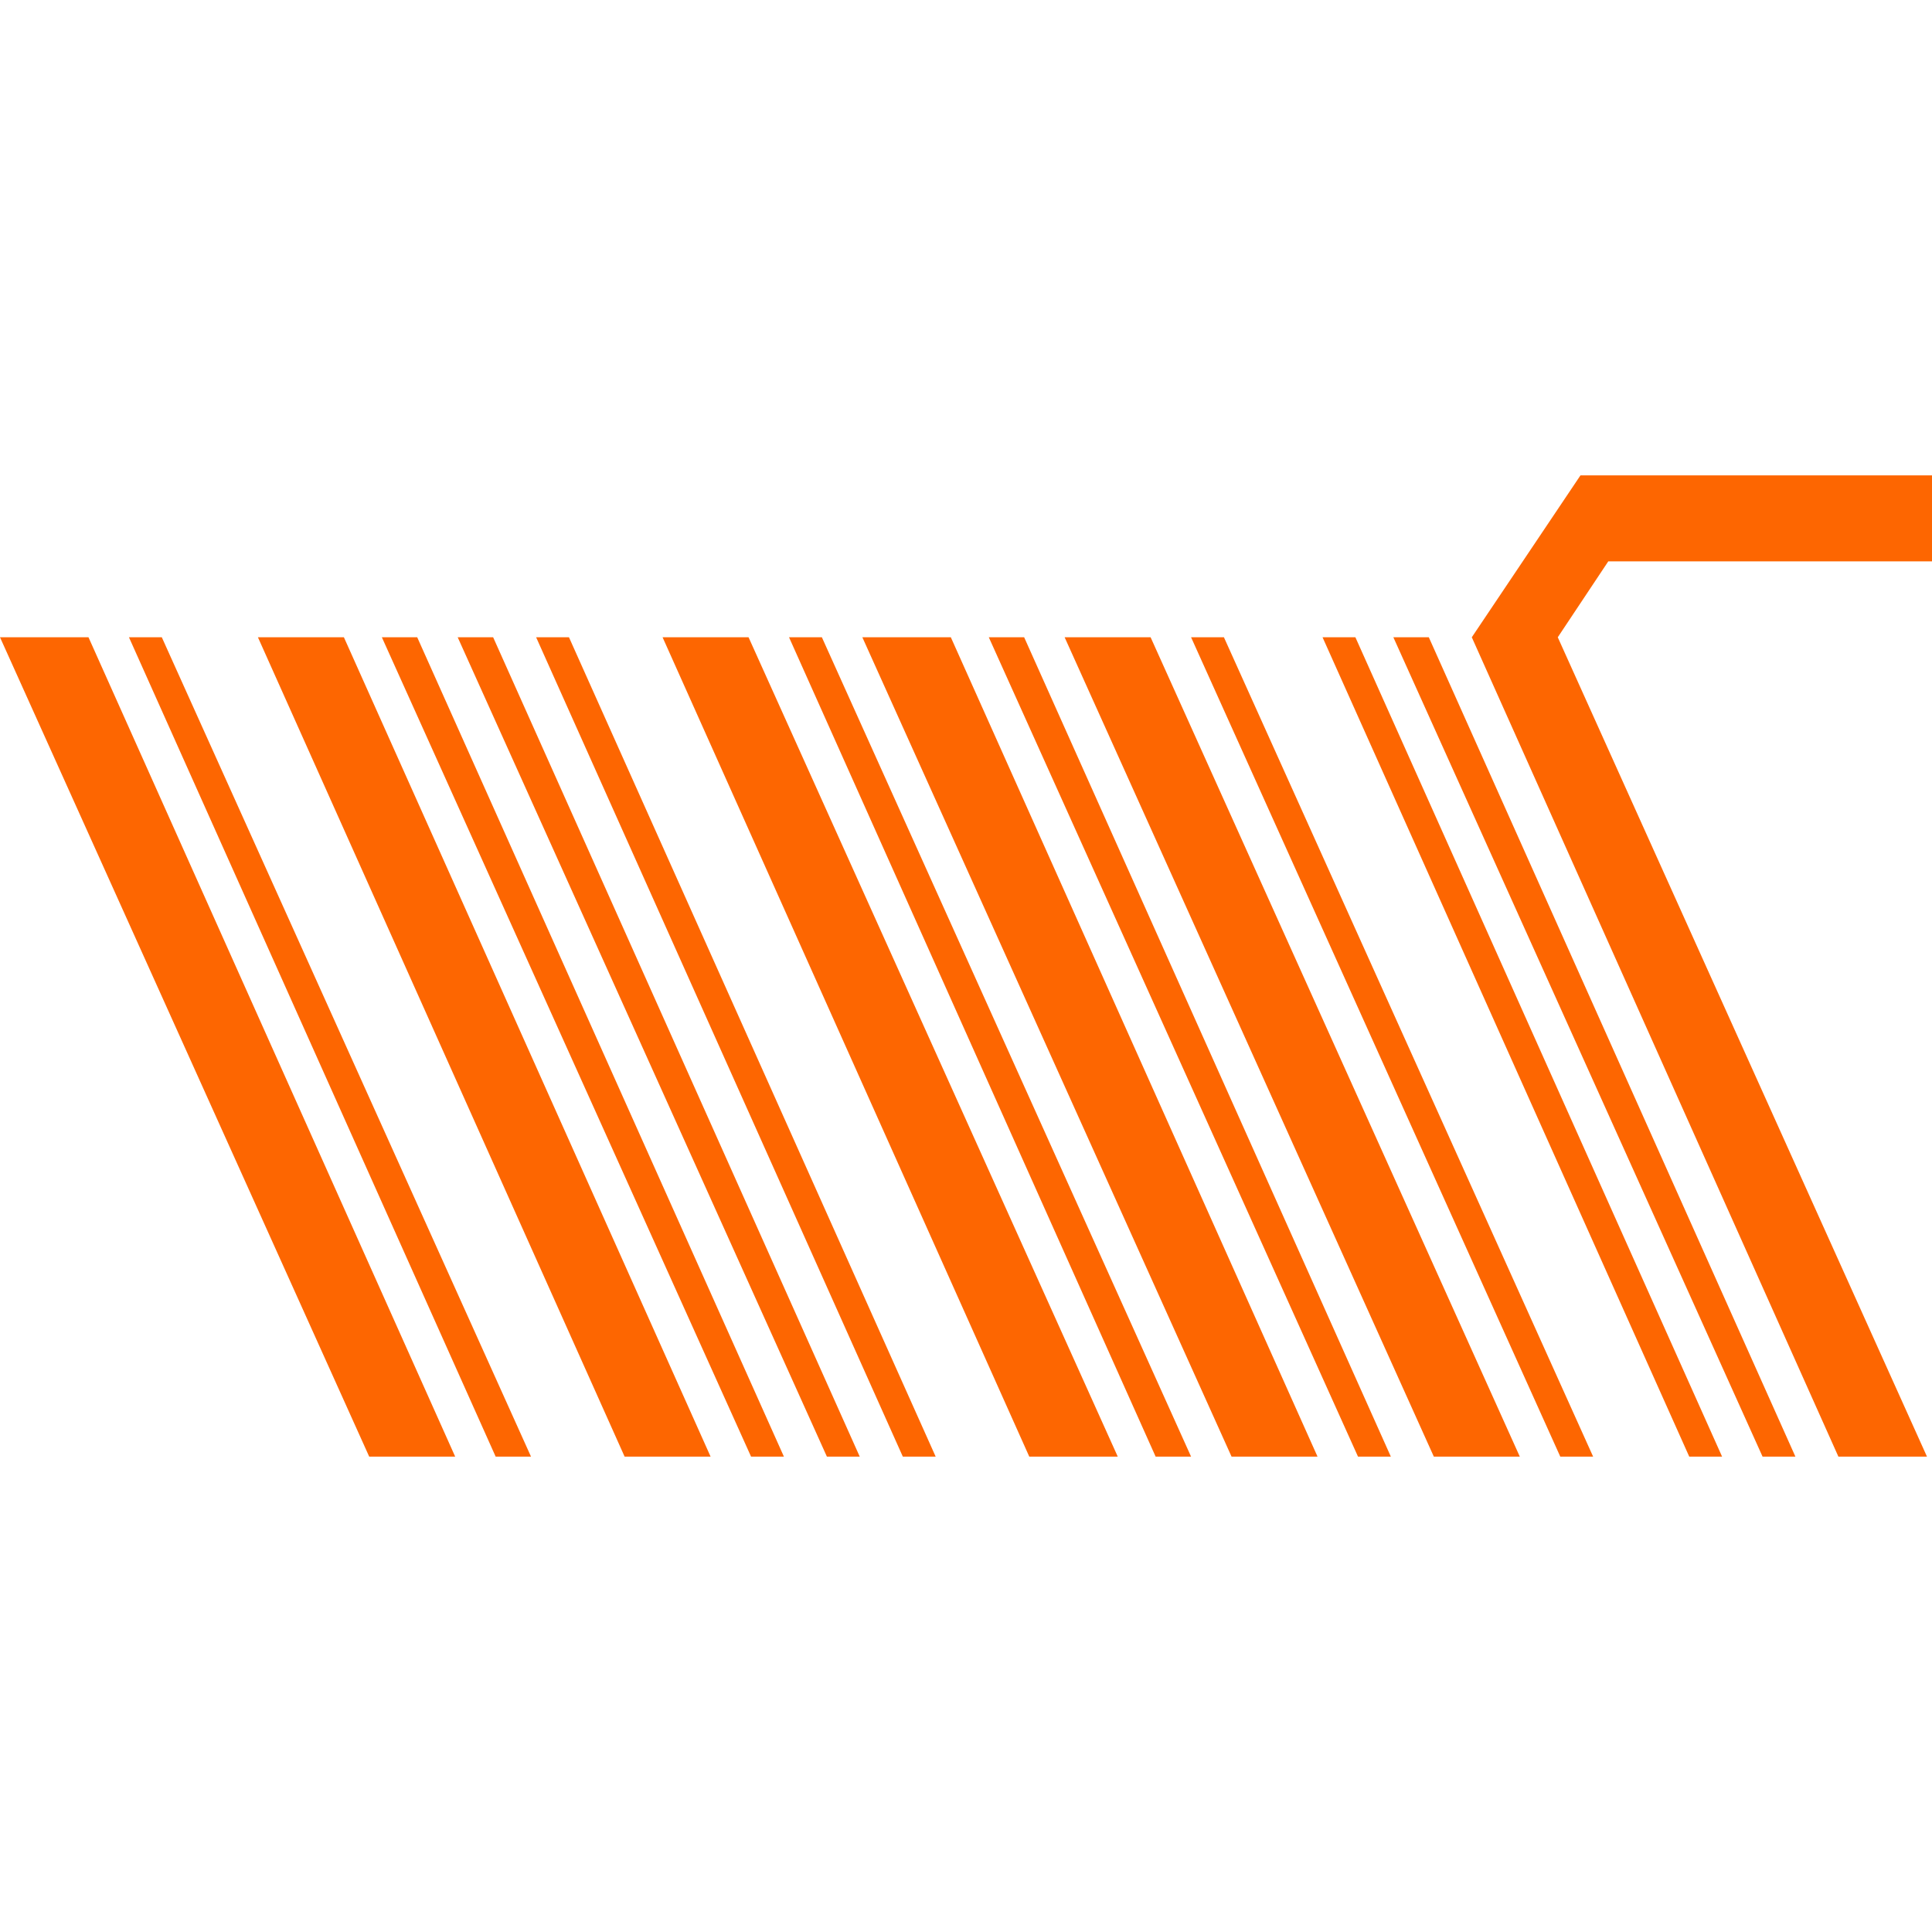 <svg xml:space="preserve" style="enable-background:new 0 0 20 20;" viewBox="0 0 20 20" y="0px" x="0px" xmlns:xlink="http://www.w3.org/1999/xlink" xmlns="http://www.w3.org/2000/svg" id="Layer_1" version="1.1">
<style type="text/css">
	.st0{fill:none;}
	.st1{fill:#FD6601;}
</style>
<rect height="20" width="20" class="st0"></rect>
<g>
	<polygon points="0,6.597 3.822,15.079 4.712,15.079 0.916,6.597" class="st1"></polygon>
	<polygon points="2.67,6.597 6.466,15.079 7.356,15.079 3.56,6.597" class="st1"></polygon>
	<polygon points="1.335,6.597 5.131,15.079 5.497,15.079 1.675,6.597" class="st1"></polygon>
	<polygon points="3.953,6.597 7.775,15.079 8.115,15.079 4.319,6.597" class="st1"></polygon>
	<polygon points="6.859,6.597 10.655,15.079 11.571,15.079 7.749,6.597" class="st1"></polygon>
	<polygon points="8.168,6.597 11.963,15.079 12.33,15.079 8.508,6.597" class="st1"></polygon>
	<polygon points="8.927,6.597 12.749,15.079 13.639,15.079 9.843,6.597" class="st1"></polygon>
	<polygon points="10.236,6.597 14.058,15.079 14.398,15.079 10.602,6.597" class="st1"></polygon>
	<polygon points="11.021,6.597 14.843,15.079 15.733,15.079 11.911,6.597" class="st1"></polygon>
	<polygon points="12.33,6.597 16.152,15.079 16.492,15.079 12.67,6.597" class="st1"></polygon>
	<polygon points="13.691,6.597 17.487,15.079 17.827,15.079 14.031,6.597" class="st1"></polygon>
	<polygon points="14.424,6.597 18.246,15.079 18.586,15.079 14.791,6.597" class="st1"></polygon>
	<polygon points="4.738,6.597 8.56,15.079 8.9,15.079 5.105,6.597" class="st1"></polygon>
	<polygon points="5.55,6.597 9.346,15.079 9.686,15.079 5.89,6.597" class="st1"></polygon>
	<polygon points="20,5.811 20,4.921 17.251,4.921 16.571,4.921 16.361,4.921 15.236,6.597 19.031,15.079 
		19.948,15.079 16.126,6.597 16.649,5.811" class="st1"></polygon>
</g>
</svg>
